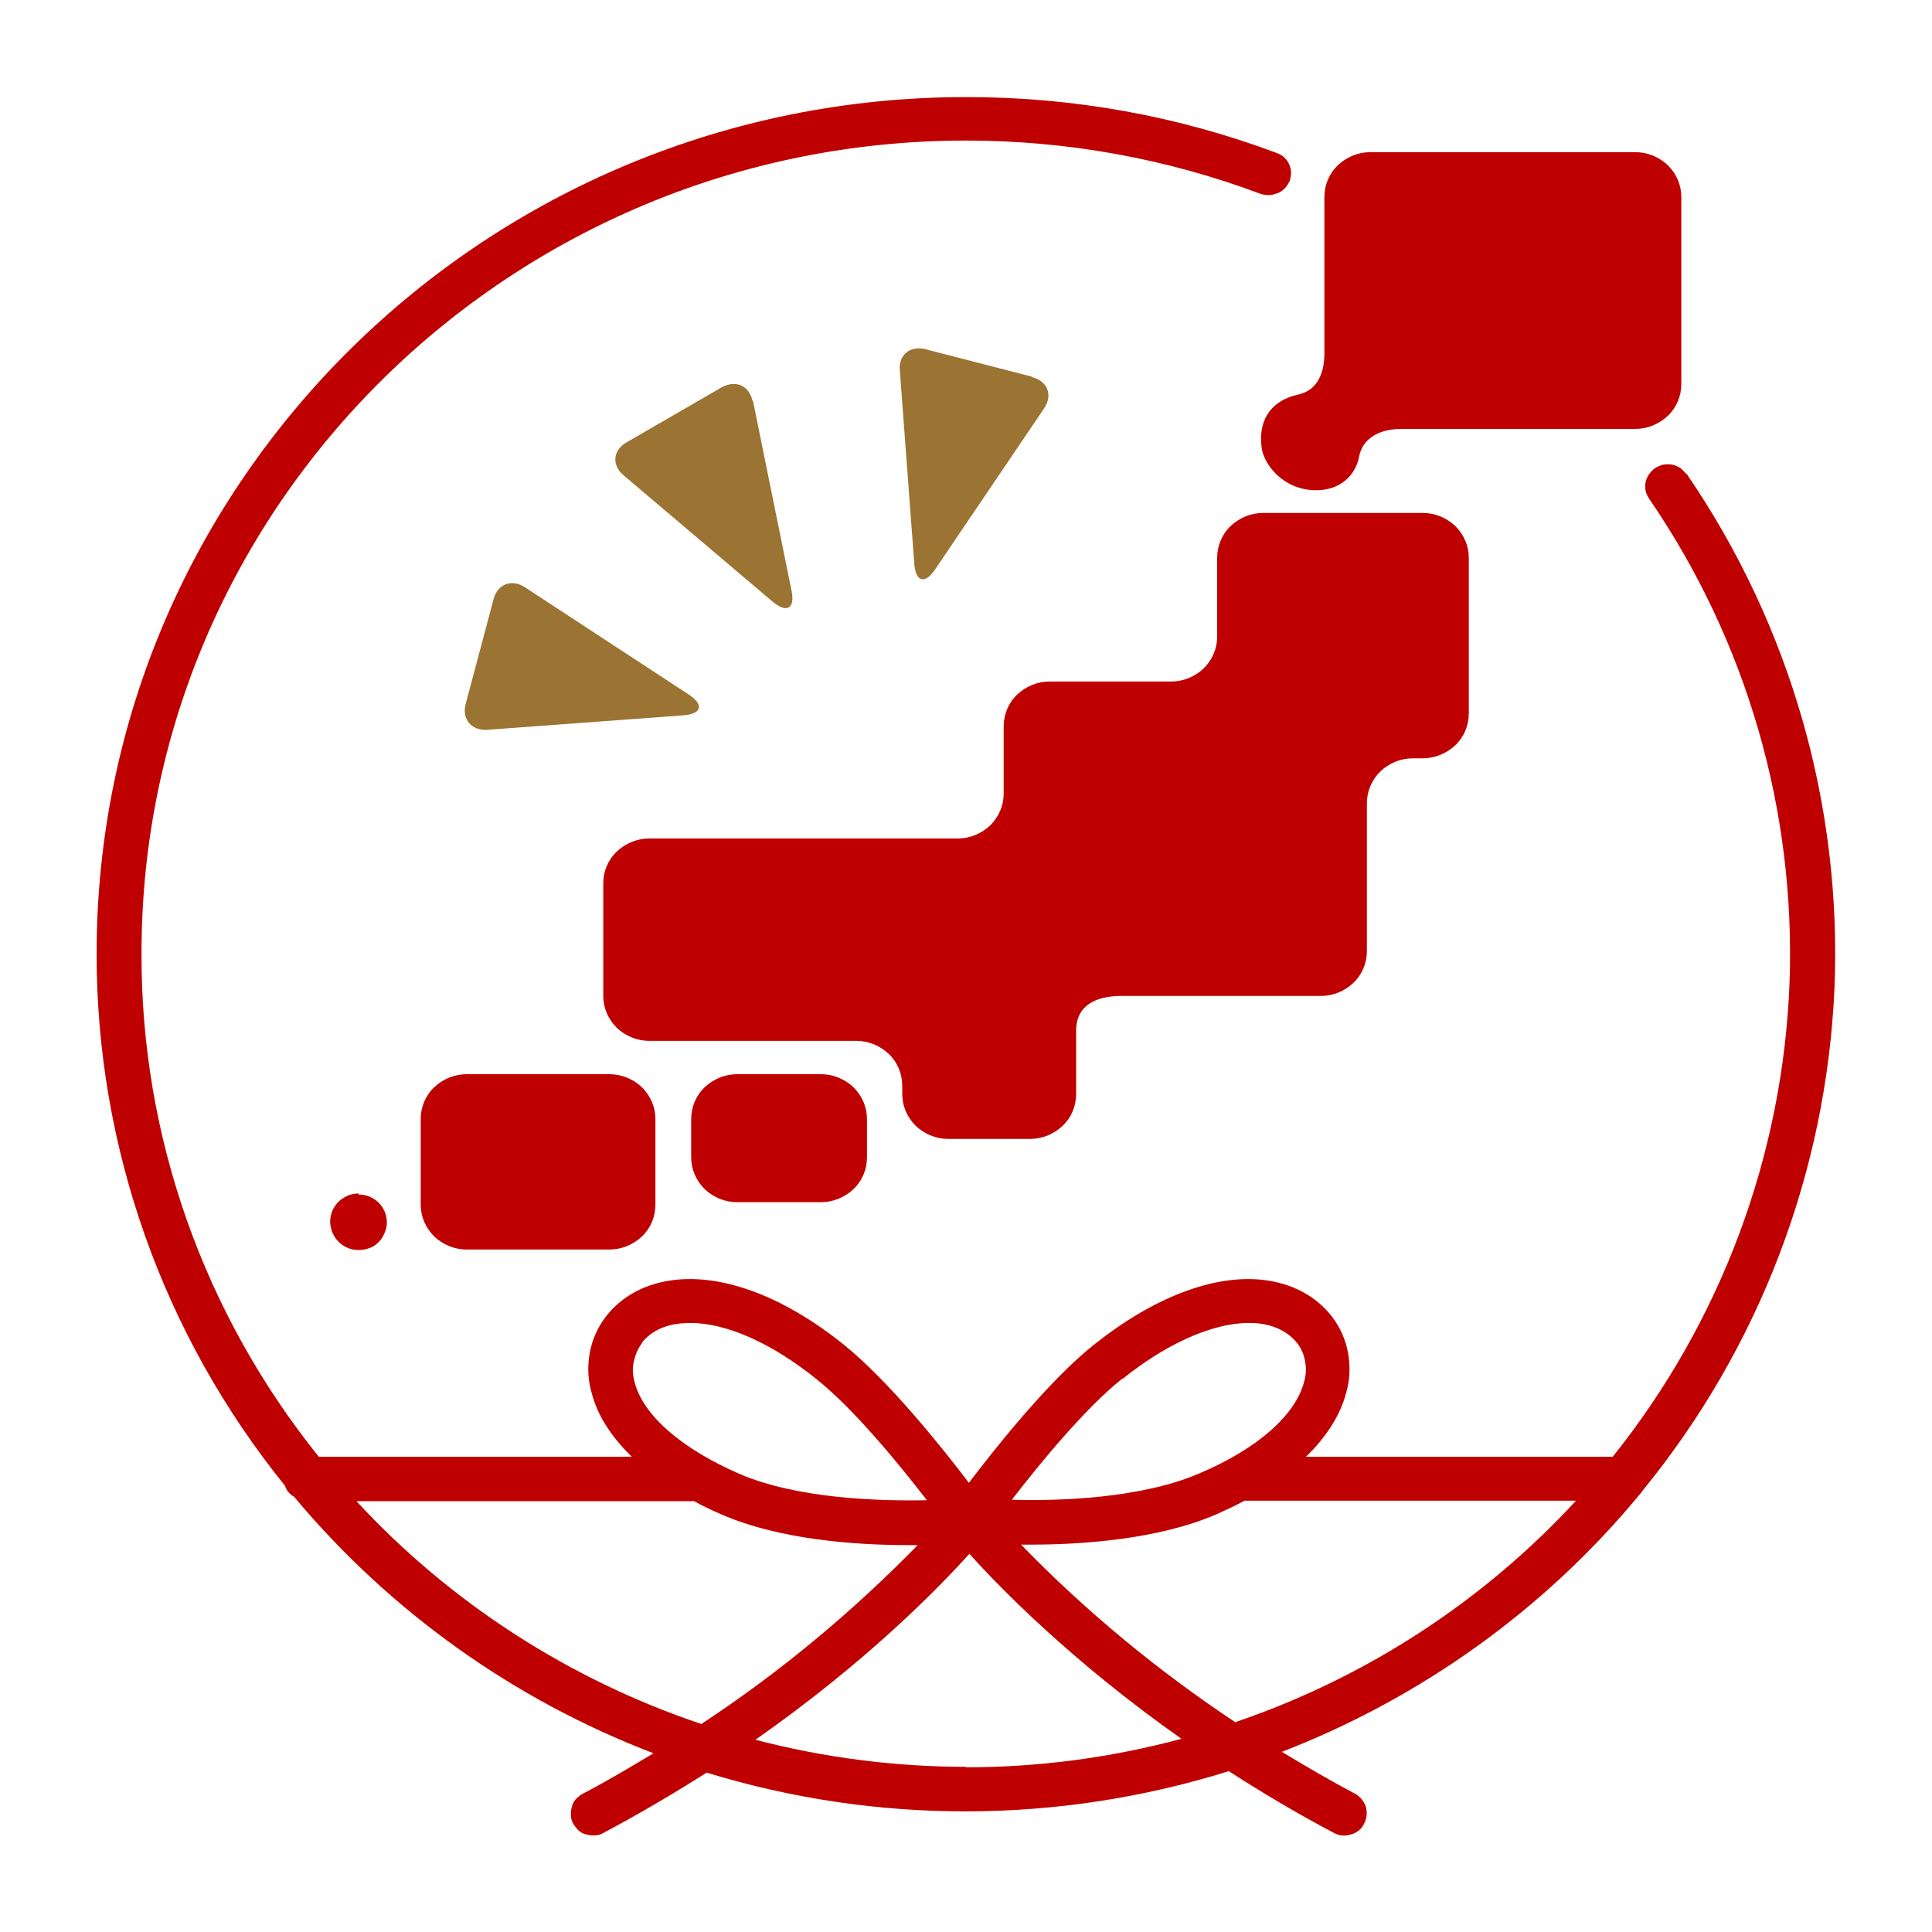 <?xml version="1.0" encoding="UTF-8"?>
<svg id="icon-shop-rakuten" xmlns="http://www.w3.org/2000/svg" viewBox="0 0 40 40">
  <defs>
    <style>
      .cls-1 {
        fill: #bf0000;
      }

      .cls-2 {
        fill: #9b7332;
      }
    </style>
  </defs>
  <path class="cls-1" d="M19.63,23.58h1.7c.25,0,.49-.1.67-.27.18-.17.28-.41.28-.66v-1.31c0-.54.43-.72.94-.72h4.13c.25,0,.49-.1.67-.27.18-.17.28-.41.28-.66v-3.06c0-.25.1-.48.28-.66.18-.17.42-.27.67-.27h.21c.25,0,.49-.1.67-.27.18-.17.28-.41.28-.66v-3.22c0-.25-.1-.48-.28-.66-.18-.17-.42-.27-.67-.27h-3.31c-.25,0-.49.1-.67.27-.18.17-.28.41-.28.66v1.63c0,.25-.1.48-.28.66-.18.17-.42.27-.67.27h-2.52c-.25,0-.49.1-.67.27-.18.17-.28.41-.28.66v1.39c0,.25-.1.48-.28.66-.18.17-.42.27-.67.27h-6.39c-.25,0-.49.1-.67.27-.18.17-.28.41-.28.66v2.33c0,.25.1.48.28.66.18.17.42.27.67.27h4.29c.25,0,.49.1.67.27.18.17.28.41.28.66v.17c0,.25.1.48.28.66.18.17.42.27.67.27ZM17,22.24h-1.74c-.25,0-.49.1-.67.27-.18.17-.28.41-.28.66v.79c0,.25.1.48.28.66.18.17.42.27.67.27h1.74c.25,0,.49-.1.67-.27.18-.17.28-.41.28-.66v-.79c0-.25-.1-.48-.28-.66-.18-.17-.42-.27-.67-.27h0ZM12.62,22.24h-2.96c-.25,0-.49.1-.67.27-.18.17-.28.41-.28.66v1.77c0,.25.1.48.28.66.18.17.42.27.67.27h2.96c.25,0,.49-.1.67-.27.18-.17.28-.41.28-.66v-1.77c0-.25-.1-.48-.28-.66-.18-.17-.42-.27-.67-.27h0ZM7.43,24.71c-.12,0-.23.03-.33.1-.1.06-.17.15-.22.26-.04.11-.06.22-.03.34.02.11.08.22.16.3.08.08.19.14.3.16.11.02.23.01.34-.03.11-.04.2-.12.26-.21.06-.1.1-.21.1-.32,0-.15-.06-.3-.17-.41-.11-.11-.26-.17-.42-.17ZM26.12,9.27c.05.35.45.88,1.13.88.51,0,.82-.32.89-.7.06-.33.36-.57.88-.57h4.84c.25,0,.49-.1.67-.27.18-.17.28-.41.28-.66v-3.87c0-.25-.1-.48-.28-.66-.18-.17-.42-.27-.67-.27h-5.49c-.25,0-.49.1-.67.27-.18.17-.28.41-.28.66v3.23c0,.51-.21.79-.55.86-.49.11-.83.46-.75,1.09h0ZM34.92,9.82s-.08-.09-.13-.13c-.05-.03-.11-.06-.17-.07-.06-.01-.12-.01-.18,0-.06.01-.12.04-.17.07-.05.03-.09.08-.13.13-.03.05-.06.11-.07.16-.01.06-.01.12,0,.18.01.06.04.11.07.16,2.03,2.96,3.04,6.47,2.91,10.04-.14,3.57-1.42,7-3.66,9.8h-6.35c.42-.41.71-.86.83-1.32.08-.27.09-.55.04-.83-.05-.28-.17-.54-.34-.76-.33-.42-.82-.68-1.41-.75-1.03-.12-2.28.36-3.51,1.34-.92.73-2.02,2.11-2.59,2.86-.57-.75-1.67-2.12-2.59-2.86-1.23-.99-2.48-1.46-3.51-1.34-.59.07-1.08.33-1.41.75-.17.22-.29.48-.34.76-.05.28-.04.56.04.83.12.47.41.91.83,1.32h-6.48c-2.38-2.96-3.68-6.63-3.67-10.41C2.92,10.46,10.58,2.91,20,2.91c2.08,0,4.14.37,6.09,1.1.06.02.12.03.18.03.06,0,.12-.02.18-.04.06-.02.11-.06.15-.1.04-.04.07-.09.1-.15.02-.06.03-.12.03-.18,0-.06-.02-.12-.04-.17-.02-.05-.06-.1-.1-.14-.04-.04-.1-.07-.15-.09-2.05-.77-4.22-1.16-6.42-1.16C10.07,2,2,9.96,2,19.75c0,4,1.37,7.88,3.9,11.01.03.1.1.18.19.23,1.98,2.37,4.54,4.2,7.44,5.31-.47.28-.95.57-1.47.84-.05.03-.1.07-.14.11-.04.05-.07.1-.08.16-.02.06-.02.12-.02.18,0,.06.02.12.05.17.03.05.07.1.11.14.05.04.1.07.16.08.06.02.12.02.18.02.06,0,.12-.02.17-.05.77-.41,1.48-.83,2.14-1.25,3.52,1.08,7.29,1.07,10.81-.03.67.43,1.4.87,2.18,1.28.11.06.23.07.35.03.12-.03.22-.11.27-.22.06-.11.07-.23.04-.35-.04-.12-.12-.21-.22-.27-.53-.28-1.04-.58-1.52-.87,2.89-1.12,5.44-2.95,7.4-5.32.03-.03.05-.06.07-.09,2.41-2.95,3.8-6.59,3.97-10.38.16-3.79-.91-7.53-3.06-10.67h0ZM23.24,28.55c1.02-.82,2.05-1.23,2.82-1.15.34.04.61.18.79.4.09.11.15.25.17.39.03.14.02.28-.02.42-.18.69-.97,1.39-2.18,1.9-1.19.51-2.87.57-3.87.54.57-.74,1.52-1.9,2.29-2.51ZM13.29,27.8c.18-.23.45-.36.79-.4.07,0,.14-.01.21-.01.74,0,1.68.41,2.61,1.16.77.61,1.72,1.77,2.29,2.51-1,.02-2.67-.03-3.87-.54-1.2-.52-2-1.21-2.18-1.9-.04-.14-.05-.28-.02-.42.03-.14.08-.27.17-.39ZM14.51,35.69c-2.73-.92-5.19-2.51-7.13-4.61h6.99c.18.1.37.19.58.28,1.2.52,2.77.63,3.86.63.07,0,.13,0,.19,0-1.36,1.39-2.86,2.64-4.49,3.71ZM20,36.58c-1.47,0-2.94-.19-4.36-.56,2.3-1.61,3.79-3.14,4.43-3.85.64.71,2.12,2.23,4.39,3.83-1.45.39-2.95.59-4.46.59ZM25.58,35.66c-1.61-1.07-3.1-2.3-4.44-3.68.06,0,.12,0,.19,0,1.09,0,2.66-.11,3.86-.63.2-.09.39-.18.58-.28h6.86c-1.92,2.08-4.34,3.66-7.04,4.58Z"/>
  <path class="cls-2" d="M15.58,8.3c-.07-.32-.35-.44-.64-.28l-1.97,1.14c-.28.16-.31.47-.06.68l3.09,2.62c.29.24.46.14.39-.22l-.8-3.94ZM14.26,14.38l-3.39-2.22c-.27-.18-.57-.07-.65.24l-.58,2.18c-.08.31.12.55.45.53l4.06-.3c.38-.03.43-.22.11-.43h0ZM21.37,7.8l-2.21-.57c-.32-.08-.56.12-.53.44l.3,4.01c.03.37.22.42.43.11l2.26-3.34c.18-.27.07-.56-.25-.64h0Z"/>
</svg>